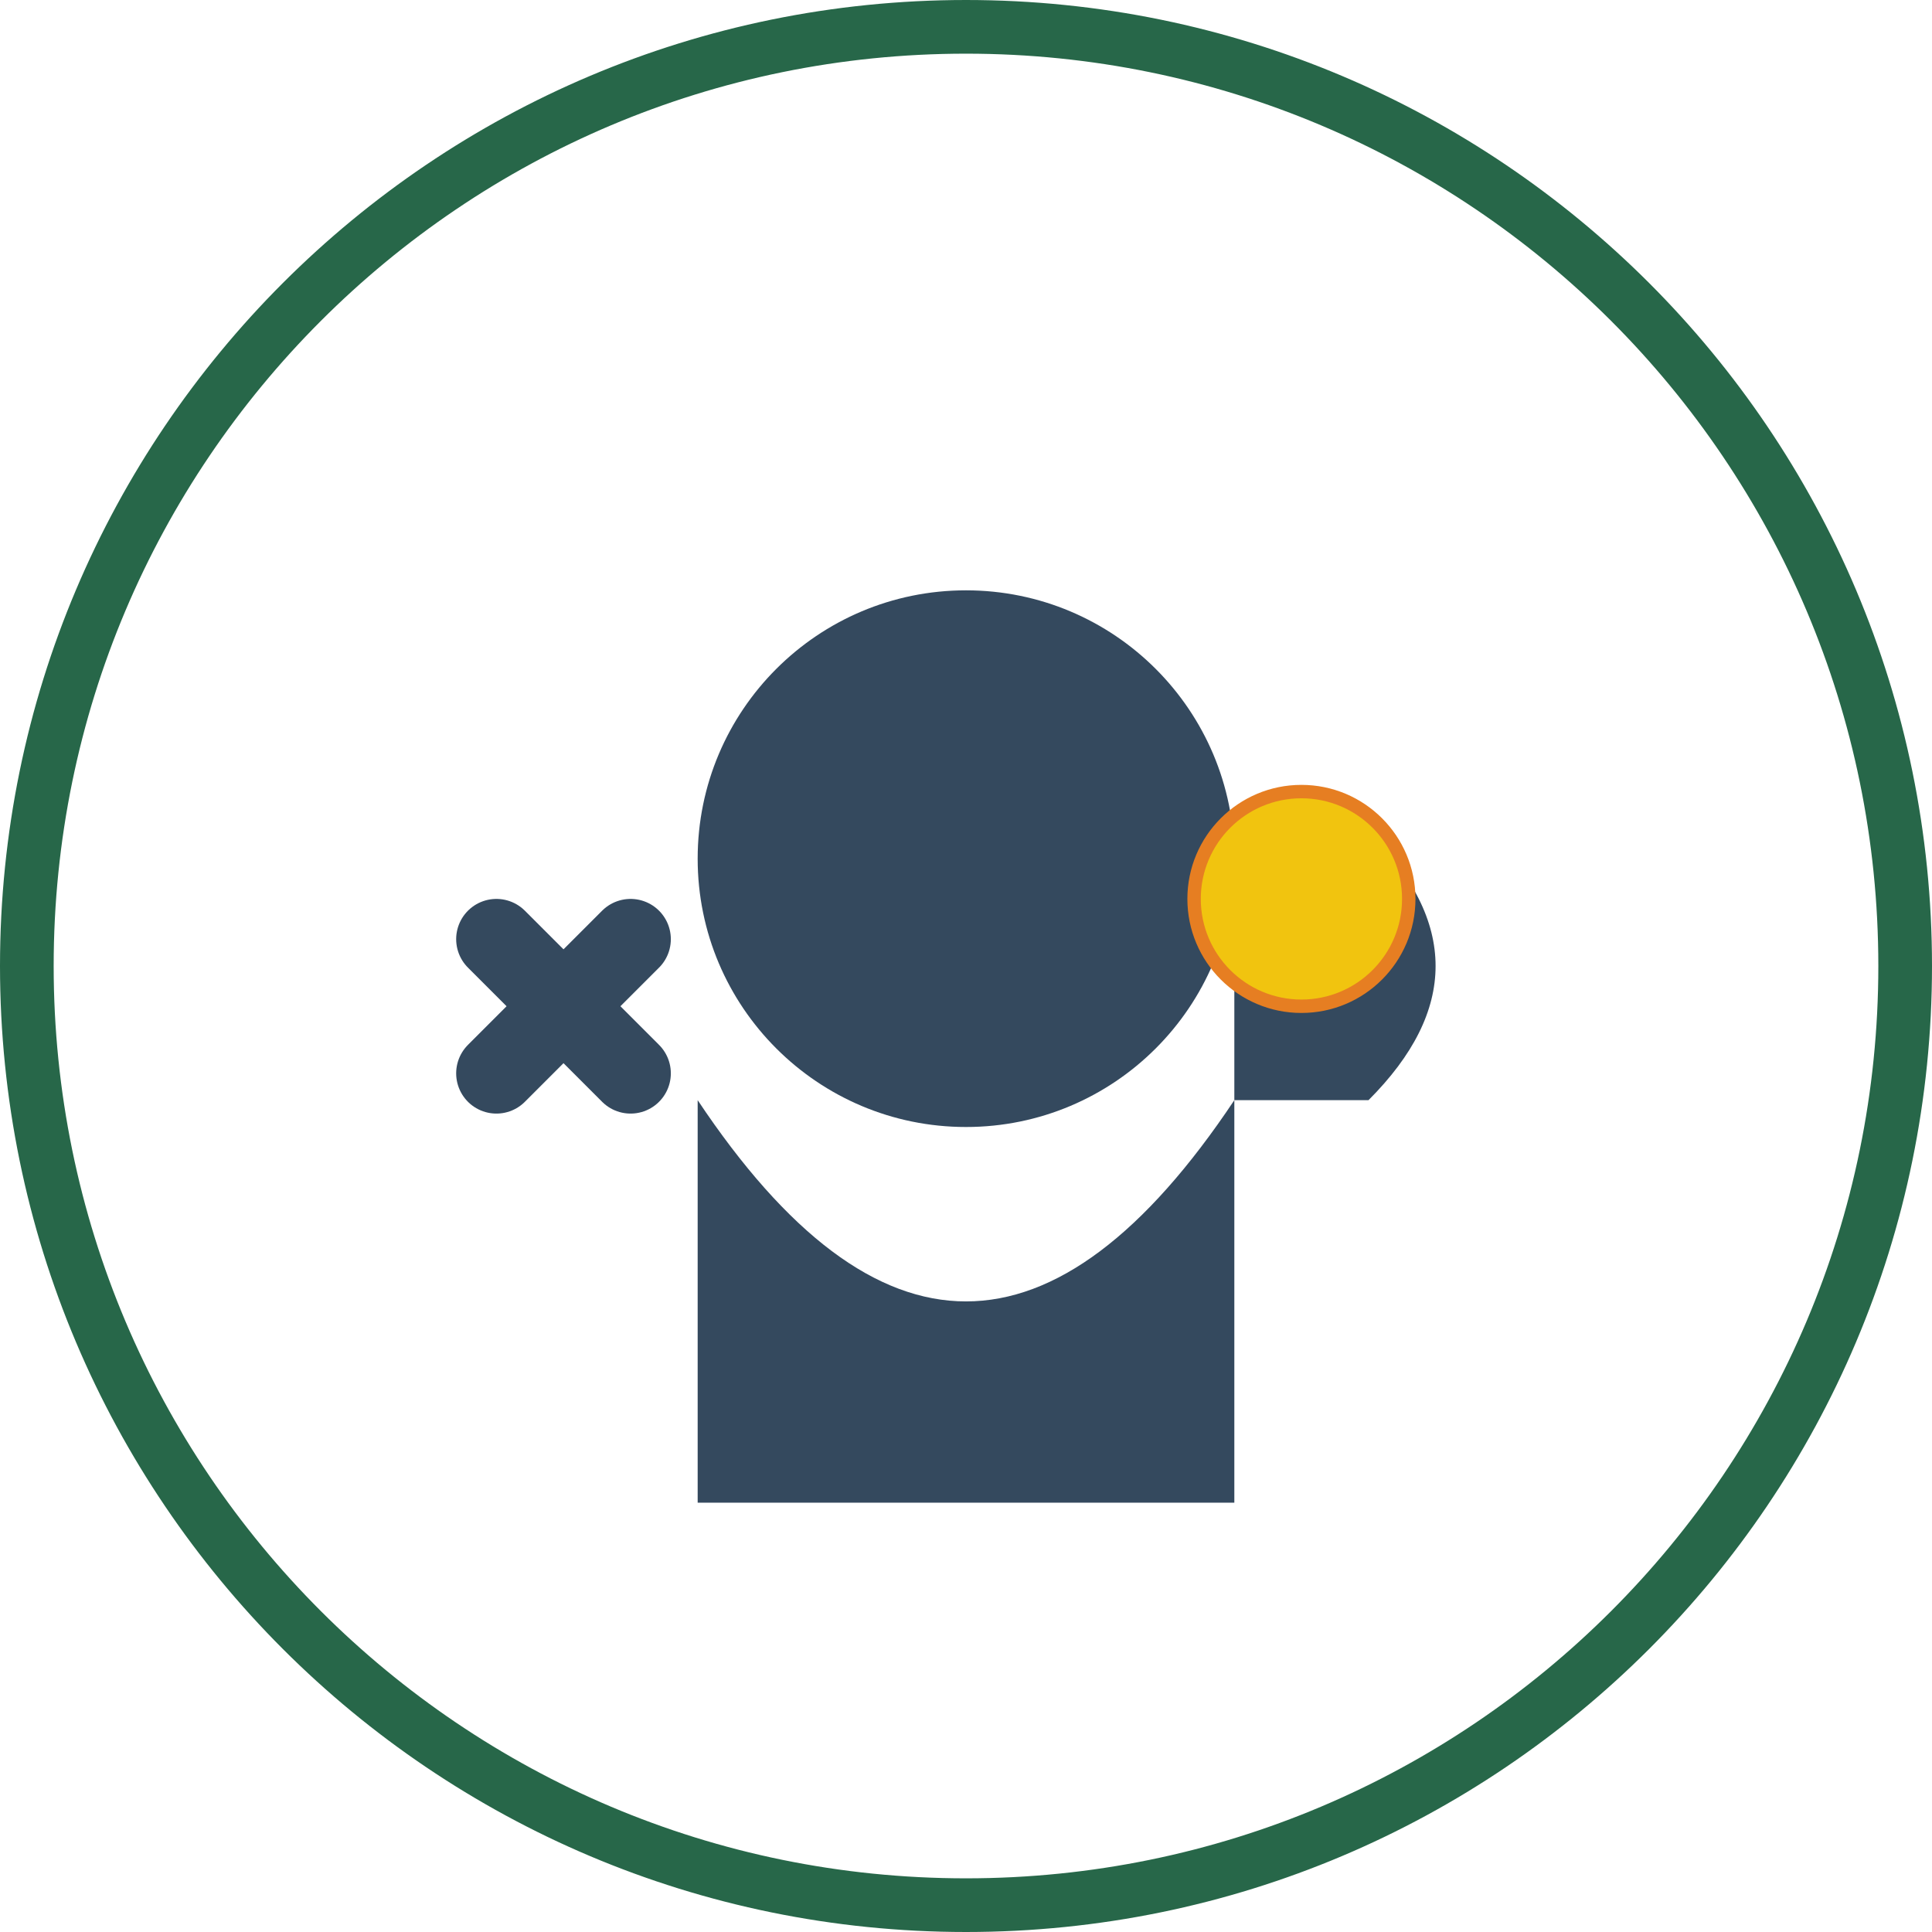 <?xml version="1.0" encoding="UTF-8"?>
<svg xmlns="http://www.w3.org/2000/svg" width="144" height="144" viewBox="0 0 144 144" fill="none">
  <path d="M72 142C110.66 142 142 110.66 142 72C142 33.34 110.66 2 72 2C33.34 2 2 33.34 2 72C2 110.66 33.34 142 72 142Z" stroke="#276749" stroke-width="4"></path>
  <path d="M72 84C83.046 84 92 75.046 92 64C92 52.954 83.046 44 72 44C60.954 44 52 52.954 52 64C52 75.046 60.954 84 72 84Z" fill="#34495E"></path>
  <path d="M52 82C65.333 102 78.667 102 92 82V112H52V82Z" fill="#34495E"></path>
  <path d="M102 82C108.667 75.333 108.667 68.667 102 62H92V82H102Z" fill="#34495E"></path>
  <path d="M97 75C101.418 75 105 71.418 105 67C105 62.582 101.418 59 97 59C92.582 59 89 62.582 89 67C89 71.418 92.582 75 97 75Z" fill="#F1C40F" stroke="#E67E22"></path>
  <path d="M47 80L37 70Z" fill="black"></path>
  <path d="M47 80L37 70" stroke="#34495E" stroke-width="6" stroke-linecap="round"></path>
  <path d="M47 70L37 80Z" fill="black"></path>
  <path d="M47 70L37 80" stroke="#34495E" stroke-width="6" stroke-linecap="round"></path>
</svg>
